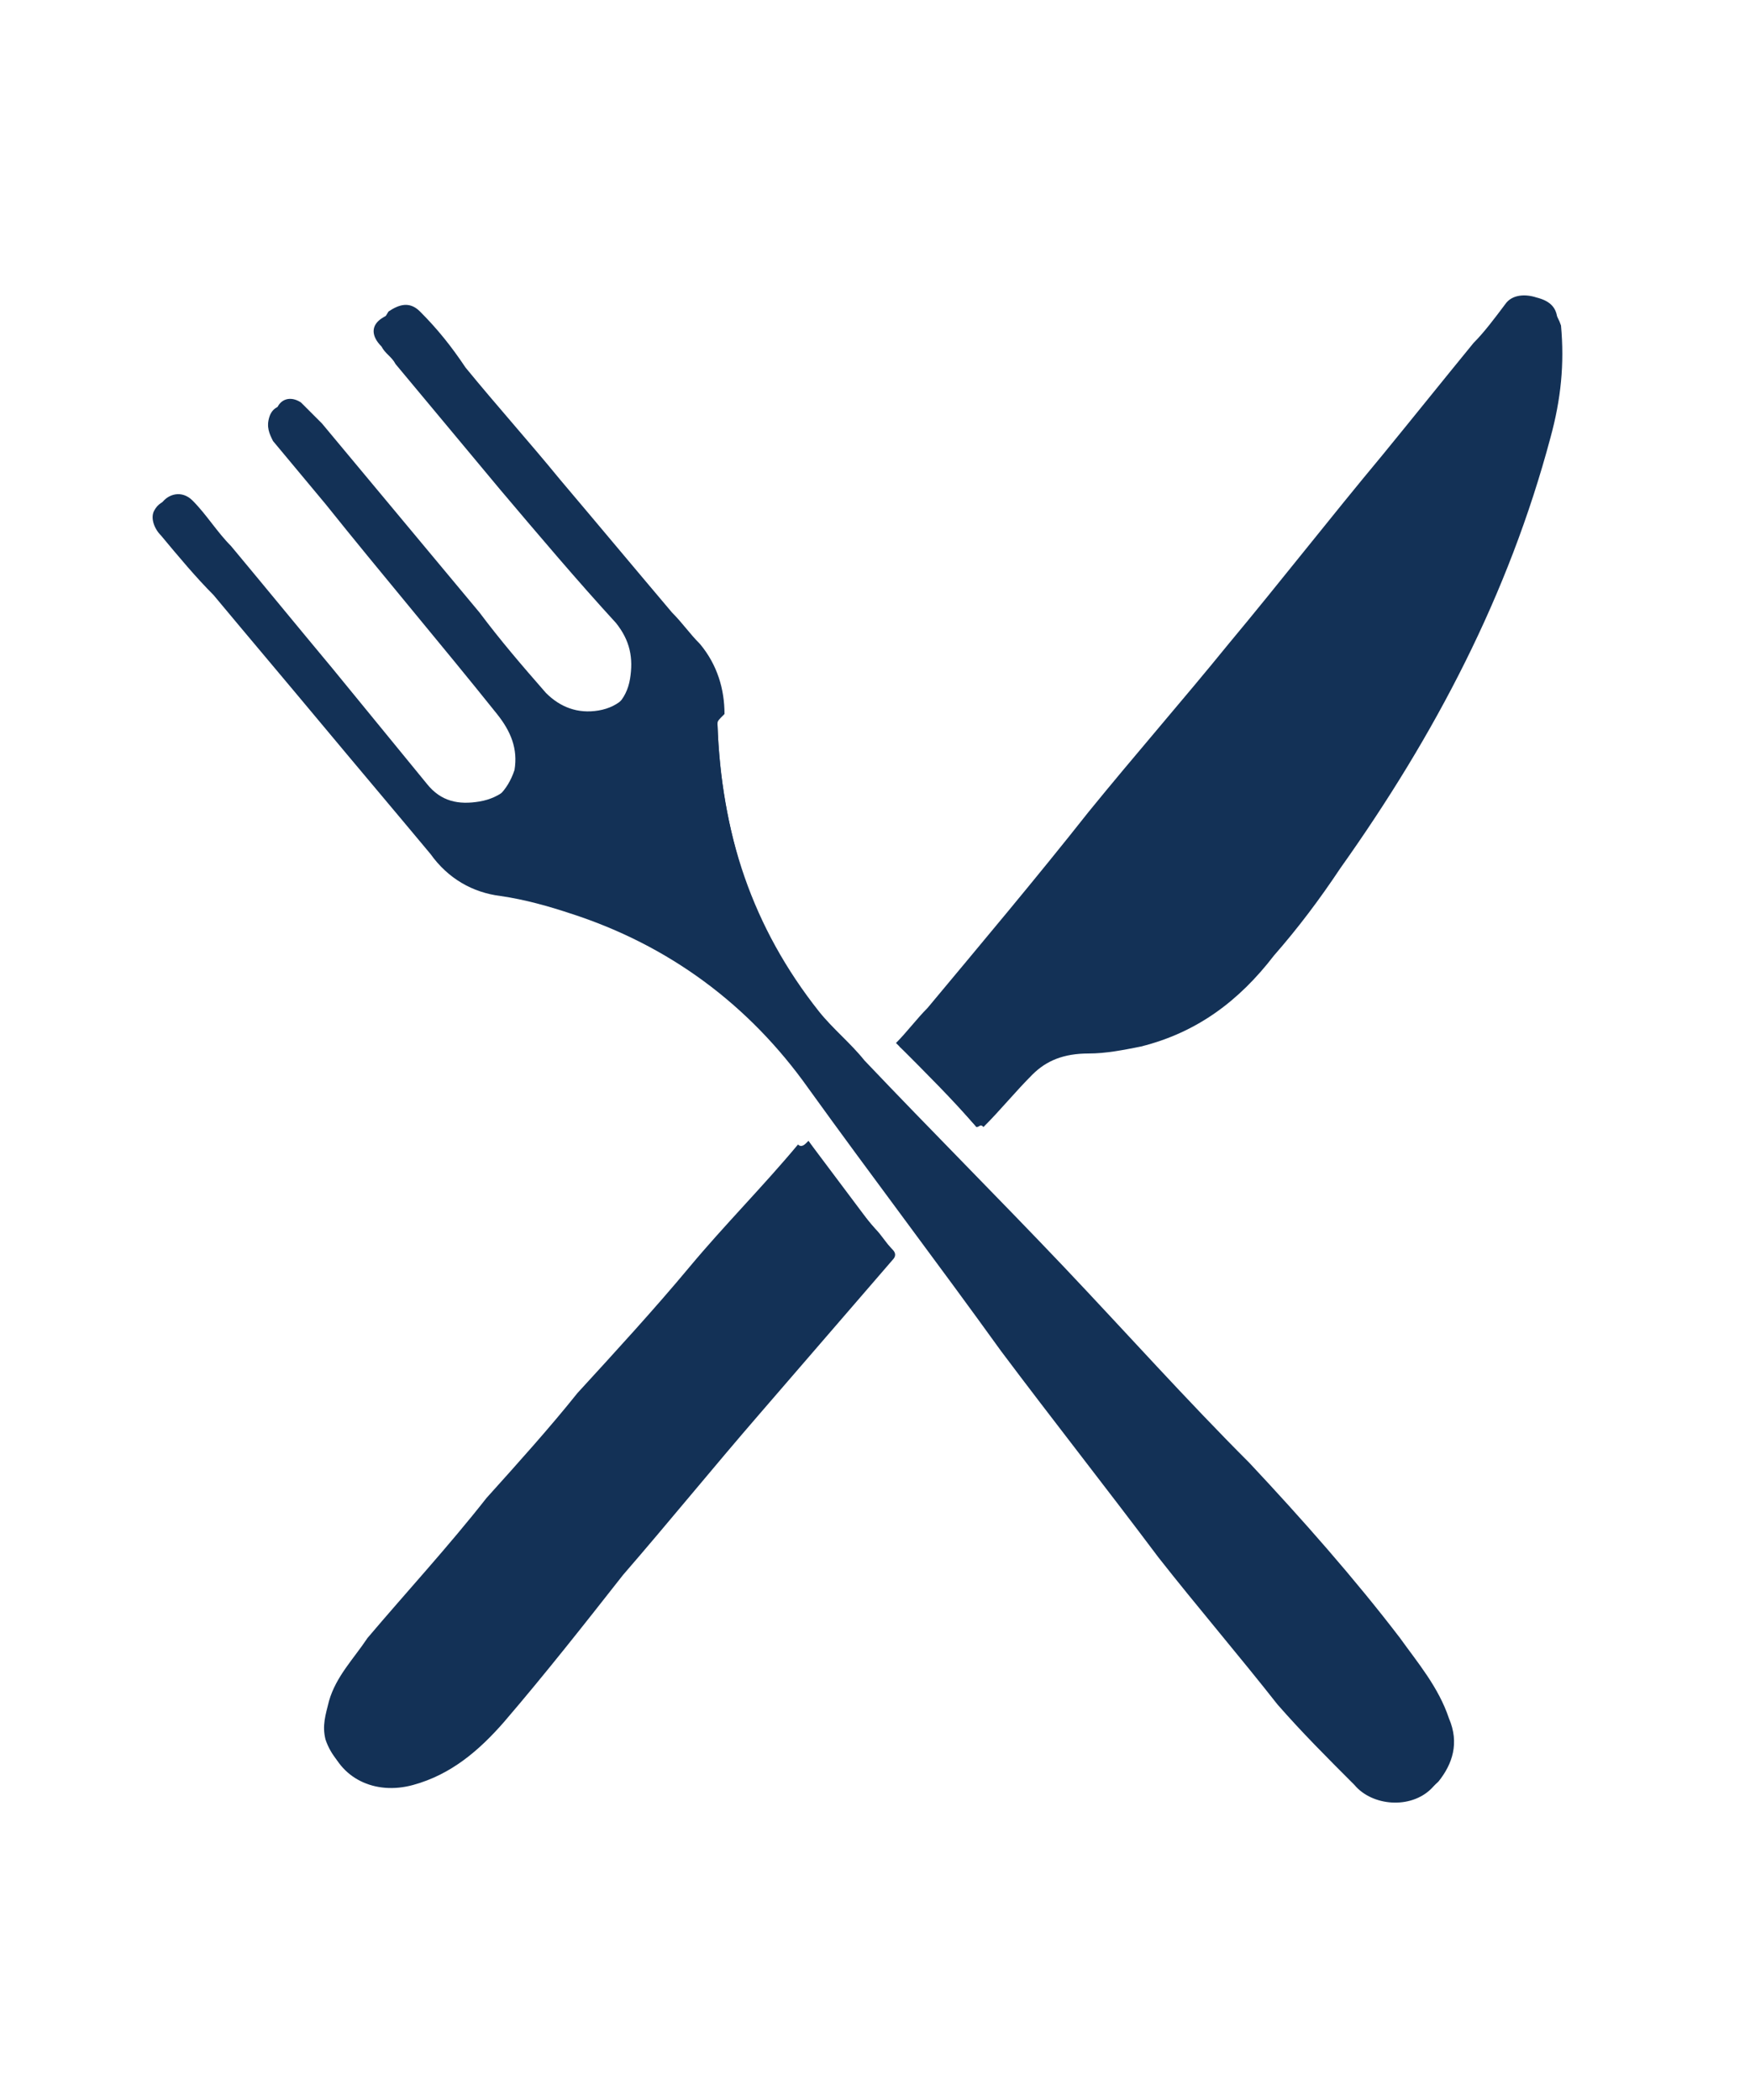 <?xml version="1.0" encoding="UTF-8"?> <!-- Generator: Adobe Illustrator 28.3.0, SVG Export Plug-In . SVG Version: 6.00 Build 0) --> <svg xmlns="http://www.w3.org/2000/svg" xmlns:xlink="http://www.w3.org/1999/xlink" version="1.1" id="Layer_1" x="0px" y="0px" viewBox="0 0 50 60" style="enable-background:new 0 0 50 60;" xml:space="preserve"> <style type="text/css"> .st0{fill:#133156;} </style> <g id="vXrDXF.tif"> <g> <path class="st0" d="M20.5,20.7c0,0,0-0.1,0-0.1c0-0.8-0.2-1.5-0.7-2c-0.3-0.3-0.5-0.6-0.8-0.9c-1.1-1.3-2.1-2.5-3.2-3.8 c-0.9-1.1-1.8-2.1-2.7-3.2c-0.4-0.5-0.9-1.1-1.3-1.6c-0.2-0.3-0.6-0.2-0.9,0c-0.3,0.2-0.3,0.5,0,0.8c0.1,0.2,0.3,0.3,0.4,0.5 c1,1.2,2,2.4,3,3.6c1.1,1.3,2.2,2.6,3.3,3.8c0.4,0.5,0.5,1,0.4,1.6c-0.1,0.6-0.5,1-1.1,1.1c-0.6,0.1-1.1-0.1-1.5-0.5 c-0.6-0.7-1.2-1.5-1.9-2.3c-1.5-1.8-3-3.6-4.5-5.4c-0.2-0.2-0.4-0.5-0.6-0.6c-0.3-0.2-0.6-0.1-0.7,0.2c-0.1,0.3,0,0.5,0.1,0.7 c0.5,0.6,1,1.2,1.5,1.8c1.6,2,3.3,4,4.9,6c0.4,0.5,0.6,1,0.5,1.6c-0.2,0.6-0.6,1-1.2,1.1c-0.6,0.1-1.1-0.1-1.5-0.5 c-0.9-1.1-1.8-2.2-2.7-3.3c-1-1.2-1.9-2.3-2.9-3.5c-0.4-0.4-0.7-0.9-1.1-1.3c-0.2-0.3-0.7-0.3-0.9,0.1c-0.1,0.2,0,0.5,0.2,0.7 c0.5,0.6,1,1.2,1.5,1.7c1,1.2,2.1,2.5,3.1,3.7c1,1.2,2.1,2.5,3.1,3.7c0.5,0.7,1.2,1.1,2,1.2c0.7,0.1,1.4,0.3,2,0.5 c2.8,0.9,5.1,2.6,6.8,5c1.8,2.5,3.7,5,5.5,7.5c1.5,2,3,3.9,4.5,5.9c1.1,1.4,2.3,2.8,3.4,4.2c0.7,0.8,1.4,1.5,2.2,2.3 c0.5,0.6,1.6,0.7,2.2,0.1c0.5-0.5,0.6-1.1,0.3-1.8c-0.3-0.8-0.9-1.6-1.4-2.3c-1.3-1.8-2.8-3.4-4.3-5c-1.8-1.9-3.5-3.8-5.3-5.6 c-1.9-2-3.8-3.9-5.7-5.9c-0.4-0.5-0.9-0.9-1.3-1.4C21.5,26.5,20.6,23.7,20.5,20.7z M27.9,32.2c0,0,0.1-0.1,0.1-0.1 c0.5-0.5,0.9-1,1.4-1.5c0.4-0.4,1-0.6,1.6-0.6c0.5,0,1-0.1,1.5-0.2c1.6-0.4,2.8-1.3,3.8-2.6c0.7-0.8,1.3-1.7,1.9-2.5 c2.7-3.7,4.8-7.8,6-12.3c0.3-1.1,0.4-2.1,0.3-3.2c0-0.4-0.2-0.6-0.6-0.7c-0.3-0.1-0.7-0.1-0.9,0.2c-0.3,0.4-0.6,0.8-0.9,1.1 c-0.9,1.1-1.7,2.1-2.6,3.2c-1.5,1.8-2.9,3.6-4.4,5.4c-1.3,1.6-2.7,3.2-4,4.8c-1.5,1.9-3.1,3.8-4.6,5.6c-0.3,0.3-0.6,0.7-0.9,1 C26.5,30.7,27.2,31.4,27.9,32.2z M23.1,32.6c-0.1,0.1-0.2,0.2-0.2,0.2c-1,1.2-2.1,2.3-3.1,3.5c-1.1,1.2-2.1,2.4-3.2,3.6 c-0.9,1-1.8,2-2.6,3c-1.1,1.3-2.3,2.6-3.4,4c-0.5,0.5-0.9,1.1-1.1,1.8c-0.1,0.4-0.2,0.7-0.1,1.1c0.3,1,1.3,1.5,2.4,1.2 c1.1-0.3,1.9-1,2.6-1.8c1.2-1.4,2.3-2.8,3.4-4.2c1.3-1.5,2.6-3.1,3.9-4.6c1.3-1.5,2.5-2.9,3.8-4.4c0.1-0.1,0.1-0.2,0-0.3 c-0.2-0.2-0.3-0.4-0.5-0.6C24.3,34.3,23.7,33.5,23.1,32.6z"></path> <path class="st0" d="M20.5,20.7c0.1,3.1,1,5.8,2.9,8.2c0.4,0.5,0.9,0.9,1.3,1.4c1.9,2,3.8,3.9,5.7,5.9c1.8,1.9,3.5,3.8,5.3,5.6 c1.5,1.6,3,3.3,4.3,5c0.5,0.7,1.1,1.4,1.4,2.3c0.3,0.7,0.1,1.3-0.3,1.8c-0.6,0.6-1.6,0.5-2.2-0.1c-0.7-0.7-1.5-1.5-2.2-2.3 c-1.2-1.4-2.3-2.8-3.4-4.2c-1.5-1.9-3-3.9-4.5-5.9c-1.9-2.5-3.7-5-5.5-7.5c-1.7-2.4-4-4.1-6.8-5c-0.7-0.2-1.4-0.4-2-0.5 c-0.8-0.2-1.5-0.5-2-1.2c-1-1.3-2.1-2.5-3.1-3.7c-1-1.2-2.1-2.5-3.1-3.7c-0.5-0.6-1-1.2-1.5-1.7c-0.2-0.2-0.3-0.6-0.2-0.7 c0.2-0.3,0.6-0.4,0.9-0.1c0.4,0.4,0.7,0.9,1.1,1.3c1,1.2,1.9,2.3,2.9,3.5c0.9,1.1,1.8,2.2,2.7,3.3c0.4,0.5,0.9,0.6,1.5,0.5 c0.6-0.1,1.1-0.5,1.2-1.1c0.1-0.6-0.1-1.1-0.5-1.6c-1.6-2-3.3-4-4.9-6c-0.5-0.6-1-1.2-1.5-1.8c-0.2-0.2-0.2-0.5-0.1-0.7 c0.1-0.3,0.4-0.4,0.7-0.2c0.2,0.2,0.4,0.4,0.6,0.6c1.5,1.8,3,3.6,4.5,5.4c0.6,0.8,1.2,1.5,1.9,2.3c0.4,0.4,0.9,0.6,1.5,0.5 c0.6-0.1,1-0.5,1.1-1.1c0.1-0.6,0-1.1-0.4-1.6c-1.1-1.3-2.2-2.6-3.3-3.8c-1-1.2-2-2.4-3-3.6c-0.1-0.2-0.3-0.3-0.4-0.5 c-0.2-0.3-0.2-0.5,0-0.8c0.3-0.2,0.6-0.3,0.9,0c0.5,0.5,0.9,1,1.3,1.6c0.9,1.1,1.8,2.1,2.7,3.2c1.1,1.3,2.1,2.5,3.2,3.8 c0.3,0.3,0.5,0.6,0.8,0.9c0.5,0.6,0.7,1.3,0.7,2C20.5,20.6,20.5,20.6,20.5,20.7z"></path> <path class="st0" d="M27.9,32.2c-0.7-0.8-1.4-1.6-2.2-2.3c0.3-0.3,0.6-0.7,0.9-1c1.5-1.9,3.1-3.8,4.6-5.6c1.3-1.6,2.7-3.2,4-4.8 c1.5-1.8,2.9-3.6,4.4-5.4c0.9-1.1,1.7-2.1,2.6-3.2c0.3-0.4,0.6-0.8,0.9-1.1c0.2-0.3,0.6-0.3,0.9-0.2c0.3,0.1,0.5,0.4,0.6,0.7 c0.1,1.1,0,2.1-0.3,3.2c-1.2,4.5-3.3,8.5-6,12.3c-0.6,0.9-1.2,1.7-1.9,2.5c-1,1.3-2.2,2.2-3.8,2.6c-0.5,0.1-1,0.2-1.5,0.2 c-0.7,0-1.2,0.2-1.6,0.6c-0.5,0.5-0.9,1-1.4,1.5C28,32.1,28,32.2,27.9,32.2z"></path> <path class="st0" d="M23.1,32.6c0.6,0.8,1.2,1.6,1.8,2.4c0.2,0.2,0.3,0.4,0.5,0.6c0.1,0.1,0.1,0.2,0,0.3c-1.3,1.5-2.6,2.9-3.8,4.4 c-1.3,1.5-2.6,3.1-3.9,4.6c-1.2,1.4-2.3,2.9-3.4,4.2c-0.7,0.8-1.5,1.5-2.6,1.8c-1.1,0.3-2.1-0.3-2.4-1.2c-0.1-0.4,0-0.7,0.1-1.1 c0.2-0.7,0.7-1.2,1.1-1.8c1.1-1.3,2.3-2.6,3.4-4c0.9-1,1.8-2,2.6-3c1.1-1.2,2.2-2.4,3.2-3.6c1-1.2,2.1-2.3,3.1-3.5 C22.9,32.8,23,32.7,23.1,32.6z"></path> </g> </g> </svg> 